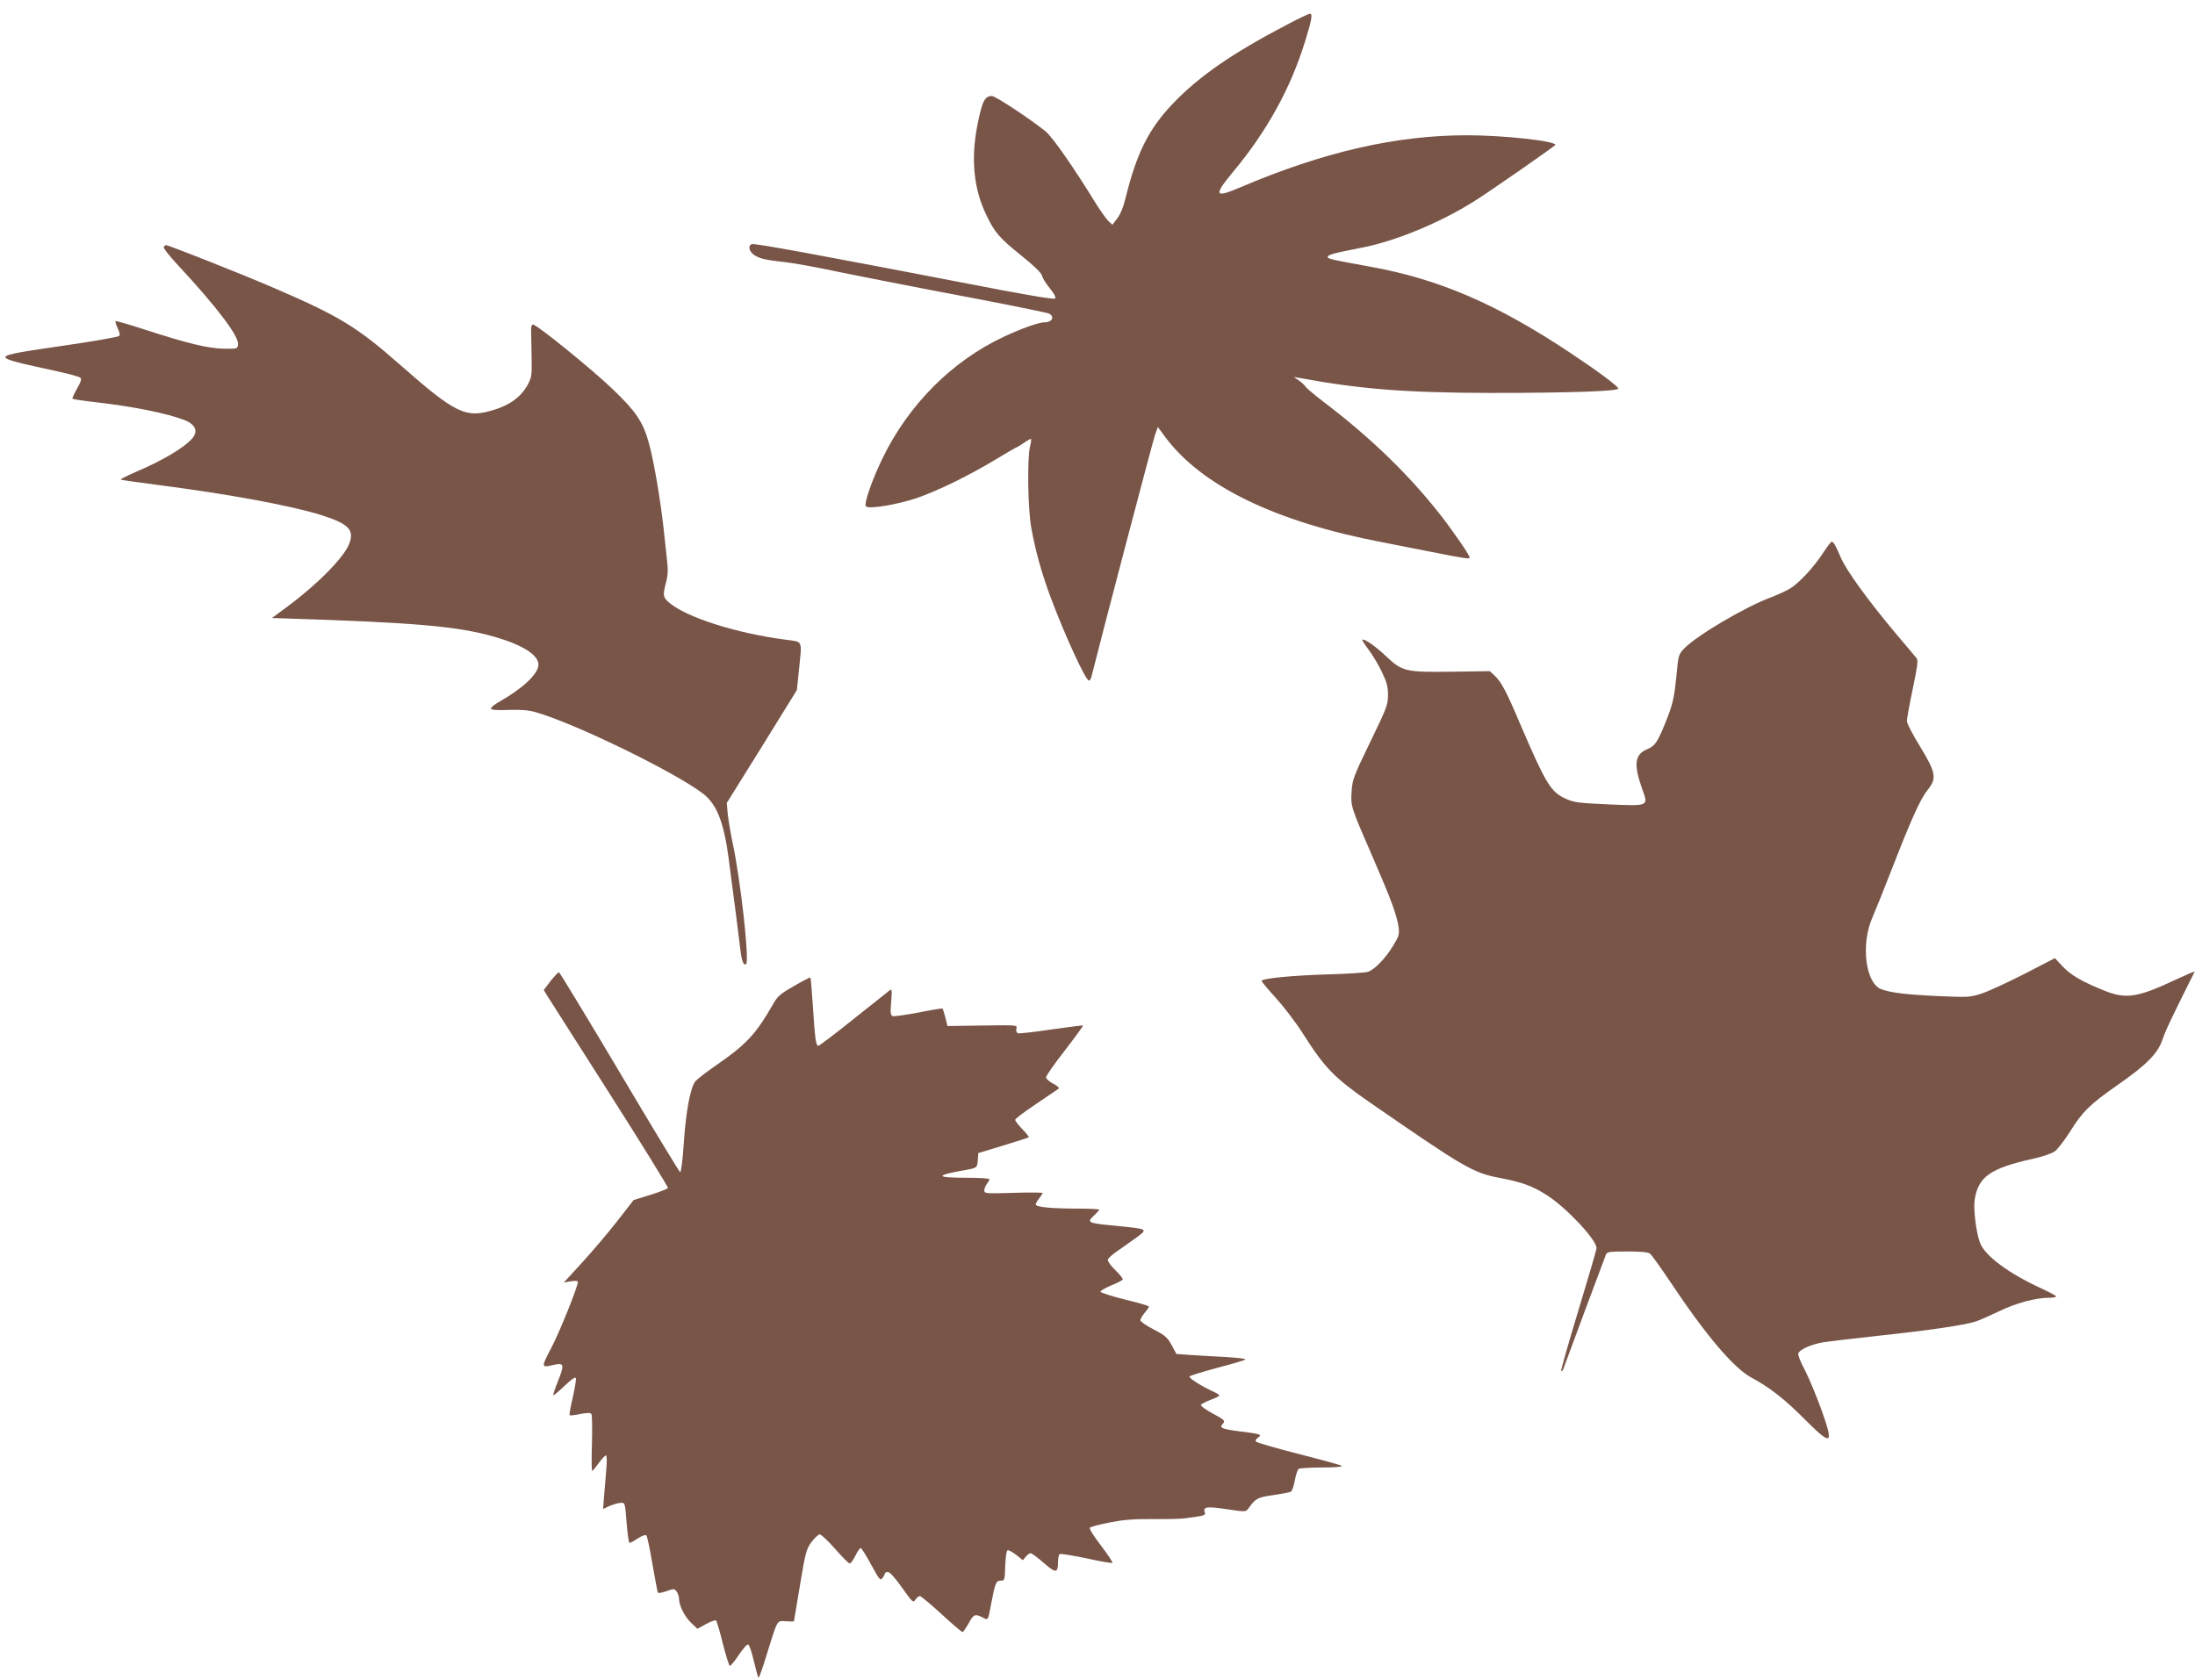 <?xml version="1.0" standalone="no"?>
<!DOCTYPE svg PUBLIC "-//W3C//DTD SVG 20010904//EN"
 "http://www.w3.org/TR/2001/REC-SVG-20010904/DTD/svg10.dtd">
<svg version="1.0" xmlns="http://www.w3.org/2000/svg"
 width="1280pt" height="980pt" viewBox="0 0 1280 980"
 preserveAspectRatio="xMidYMid meet">
<g transform="translate(0,980) scale(0.1,-0.1)"
fill="#795548" stroke="none">
<path d="M7501 9654 c-319 -167 -512 -301 -664 -461 -137 -144 -208 -285 -271
-539 -14 -59 -32 -104 -51 -128 l-28 -37 -24 22 c-13 13 -44 57 -70 98 -132
215 -255 391 -295 424 -87 71 -293 207 -314 207 -42 0 -57 -31 -85 -173 -38
-197 -21 -371 54 -524 49 -101 75 -131 203 -234 76 -61 117 -101 121 -118 3
-14 24 -48 46 -74 25 -31 36 -52 30 -58 -6 -6 -122 13 -319 50 -1078 208
-1433 273 -1450 267 -25 -10 -15 -46 18 -66 34 -20 60 -26 183 -40 44 -5 179
-29 300 -55 121 -25 387 -77 590 -116 326 -61 564 -109 632 -125 46 -12 35
-54 -15 -54 -34 0 -136 -36 -242 -86 -299 -141 -551 -394 -702 -704 -63 -129
-112 -270 -98 -284 17 -17 180 10 297 49 124 43 310 134 466 229 60 36 111 66
113 66 3 0 22 11 42 25 20 14 40 25 43 25 4 0 2 -19 -4 -42 -18 -71 -13 -369
7 -478 25 -138 62 -269 113 -405 82 -220 204 -485 223 -485 5 0 13 12 16 28
63 252 357 1370 369 1404 l17 47 42 -57 c213 -287 643 -496 1271 -616 77 -15
205 -40 285 -56 203 -40 220 -42 220 -31 0 13 -100 158 -173 251 -184 234
-407 450 -679 656 -53 41 -101 81 -106 90 -5 8 -22 24 -38 35 l-29 20 30 -5
c355 -66 624 -87 1117 -88 465 0 750 10 745 26 -5 16 -121 102 -282 209 -425
283 -765 430 -1168 502 -236 43 -248 46 -244 58 3 12 37 21 197 52 197 38 458
146 655 270 97 61 475 324 475 330 0 23 -305 56 -515 56 -414 0 -838 -97
-1325 -305 -148 -63 -154 -47 -39 92 197 236 335 487 419 759 39 126 46 163
29 163 -8 0 -70 -30 -138 -66z"/>
<path d="M955 8360 c-4 -6 33 -54 82 -106 226 -243 357 -415 351 -463 -3 -26
-4 -26 -83 -25 -93 2 -209 30 -456 110 -94 31 -173 53 -175 51 -3 -3 3 -21 12
-41 12 -25 15 -39 8 -46 -6 -6 -156 -32 -335 -58 -432 -64 -431 -59 -29 -147
69 -15 131 -32 138 -38 9 -7 5 -22 -19 -64 -17 -30 -29 -57 -26 -59 3 -3 63
-12 134 -20 219 -25 418 -65 518 -104 64 -25 82 -65 47 -106 -45 -54 -176
-132 -335 -199 -48 -21 -86 -40 -83 -42 2 -3 107 -18 233 -34 409 -53 766
-120 938 -174 159 -51 193 -86 161 -168 -30 -78 -183 -234 -357 -363 l-93 -69
65 -2 c783 -25 1019 -46 1238 -109 160 -47 251 -105 251 -161 0 -52 -89 -137
-223 -213 -32 -18 -56 -37 -54 -44 3 -7 36 -10 104 -7 73 2 116 -1 159 -14
233 -67 820 -354 977 -477 78 -62 119 -167 147 -382 10 -83 29 -221 40 -306
11 -85 23 -182 27 -215 7 -68 20 -102 34 -88 20 20 -32 491 -80 713 -11 52
-23 124 -27 160 l-6 66 205 329 204 330 12 116 c18 182 26 163 -81 178 -284
37 -575 130 -675 215 -37 31 -39 43 -19 119 11 40 12 74 6 128 -4 41 -14 124
-20 184 -19 173 -58 401 -87 504 -34 121 -75 181 -206 307 -123 119 -454 387
-470 381 -7 -2 -11 -17 -10 -33 0 -16 2 -84 3 -151 2 -119 1 -124 -27 -175
-37 -64 -100 -110 -190 -138 -167 -52 -224 -25 -552 264 -254 223 -354 283
-749 453 -177 76 -599 243 -613 243 -4 0 -11 -5 -14 -10z"/>
<path d="M10630 6573 c-55 -84 -142 -178 -195 -208 -22 -13 -70 -35 -107 -49
-155 -58 -432 -222 -507 -299 -33 -35 -34 -38 -46 -169 -11 -109 -20 -150 -48
-225 -58 -148 -72 -172 -121 -193 -74 -31 -81 -88 -29 -234 36 -100 40 -98
-198 -88 -178 8 -200 11 -251 34 -85 39 -114 88 -259 425 -86 204 -114 255
-154 293 l-27 25 -209 -3 c-281 -4 -301 0 -394 88 -65 62 -131 107 -141 98 -2
-2 15 -29 38 -59 22 -30 57 -87 76 -128 29 -60 36 -86 36 -135 0 -57 -7 -75
-104 -275 -96 -198 -104 -219 -108 -286 -6 -89 -5 -91 123 -385 109 -251 141
-339 151 -410 5 -40 1 -52 -31 -105 -46 -76 -110 -142 -149 -154 -17 -5 -125
-12 -241 -15 -199 -6 -373 -23 -378 -37 -1 -4 36 -49 83 -100 47 -52 119 -146
159 -210 129 -202 181 -255 391 -401 551 -381 601 -410 756 -439 131 -25 193
-48 275 -101 114 -73 289 -260 289 -308 0 -10 -48 -174 -106 -365 -58 -191
-103 -349 -100 -352 3 -3 8 0 11 8 16 45 244 657 250 671 6 16 22 18 124 18
78 0 123 -4 133 -13 9 -6 63 -82 120 -167 205 -308 367 -499 470 -555 105 -56
196 -127 308 -240 164 -164 176 -157 100 56 -29 79 -71 181 -95 227 -24 45
-42 89 -38 98 8 22 72 51 139 63 32 6 187 24 343 41 281 30 483 60 551 81 19
6 80 33 135 59 100 49 215 80 295 80 22 0 40 3 40 8 0 4 -38 24 -85 46 -190
87 -328 189 -358 265 -22 53 -40 197 -32 251 20 135 90 185 337 240 53 11 111
31 129 43 17 12 58 65 91 117 71 115 116 159 278 272 168 117 233 183 260 263
17 51 54 130 188 397 2 4 -45 -16 -105 -44 -227 -107 -294 -117 -418 -68 -132
53 -198 91 -246 142 l-46 49 -174 -90 c-96 -49 -208 -101 -249 -115 -74 -24
-78 -24 -265 -16 -188 9 -274 20 -327 41 -90 37 -117 262 -50 415 17 39 72
175 121 302 107 275 160 393 204 447 52 65 46 99 -46 250 -43 69 -77 136 -77
149 0 13 15 98 34 187 27 129 32 167 23 179 -7 8 -59 71 -117 139 -166 197
-296 377 -326 450 -29 69 -42 91 -53 91 -4 0 -27 -30 -51 -67z"/>
<path d="M3211 4078 l-40 -53 18 -30 c10 -16 174 -274 365 -573 190 -299 344
-547 341 -552 -3 -5 -49 -23 -103 -40 l-97 -30 -95 -122 c-52 -67 -144 -175
-203 -240 l-109 -119 41 7 c23 4 41 3 41 -3 0 -28 -107 -294 -155 -385 -61
-117 -61 -117 17 -99 57 13 60 0 23 -92 -18 -45 -31 -84 -29 -86 2 -2 32 22
66 55 42 40 63 54 66 45 3 -8 -6 -59 -18 -113 -13 -54 -21 -100 -18 -103 2 -3
31 0 62 7 45 8 60 8 65 -1 4 -6 5 -83 3 -171 -3 -88 -2 -160 1 -160 3 0 20 20
38 45 18 25 37 45 42 45 6 0 7 -29 3 -77 -4 -43 -9 -113 -13 -156 l-6 -79 39
18 c21 9 50 17 64 18 25 1 25 0 34 -117 5 -64 13 -117 17 -117 5 0 28 12 50
27 23 15 43 22 48 17 5 -5 21 -79 35 -164 15 -85 29 -160 31 -167 3 -8 17 -6
50 5 45 16 47 16 61 -2 8 -11 14 -31 14 -45 1 -39 33 -102 72 -139 l35 -33 51
28 c28 15 54 25 58 20 4 -4 22 -64 39 -134 18 -70 36 -128 41 -130 5 -1 28 27
52 63 24 36 48 64 55 61 7 -2 21 -45 33 -96 12 -51 24 -94 27 -97 3 -3 24 54
46 128 68 219 60 203 114 201 26 -2 47 -2 47 0 0 2 16 96 35 210 32 192 37
211 67 252 18 24 40 44 48 45 8 0 49 -38 90 -85 41 -47 79 -85 85 -85 6 0 21
20 33 45 12 25 26 45 31 45 5 0 33 -44 61 -97 48 -88 54 -95 66 -78 8 10 14
22 14 27 0 4 8 8 18 8 11 0 42 -34 82 -91 62 -87 65 -90 78 -70 8 12 20 21 26
21 6 0 63 -47 126 -105 63 -58 118 -105 123 -105 4 0 19 22 35 50 29 54 38 58
82 35 33 -17 31 -21 50 80 23 122 29 135 55 135 24 0 24 2 27 87 2 50 7 88 14
90 6 2 28 -10 50 -27 l39 -31 16 20 c10 12 23 21 29 21 7 0 41 -26 77 -57 71
-62 83 -61 83 9 0 20 4 40 10 43 5 3 75 -8 156 -25 80 -18 148 -30 151 -26 3
3 -27 48 -67 101 -44 57 -70 99 -64 104 5 5 56 19 114 30 81 16 138 21 250 20
80 -1 168 1 195 5 117 16 116 16 110 37 -10 30 15 33 133 15 106 -16 107 -15
122 5 42 59 53 65 146 78 49 7 95 16 102 20 7 4 17 34 23 67 6 32 16 62 22 66
7 4 68 8 137 8 71 0 120 4 115 9 -6 5 -118 36 -249 69 -132 34 -244 66 -250
72 -7 7 -4 14 10 24 25 19 18 21 -109 37 -97 12 -119 21 -98 42 19 19 13 24
-59 63 -39 21 -69 43 -67 49 2 5 27 18 55 29 29 10 52 22 52 26 0 4 -12 12
-27 19 -76 34 -154 84 -146 92 6 6 79 28 164 51 85 22 158 44 162 48 5 4 -45
10 -110 14 -65 3 -157 9 -205 12 l-88 6 -27 51 c-25 45 -38 57 -105 92 -43 22
-78 46 -78 54 0 7 11 26 25 43 14 16 25 33 25 37 0 4 -63 22 -141 41 -77 19
-141 40 -142 45 0 6 28 22 63 37 36 14 66 30 67 35 2 5 -17 29 -42 53 -25 24
-45 51 -45 60 0 8 22 29 48 47 26 18 76 53 112 79 77 57 81 54 -115 74 -162
15 -169 19 -127 58 18 17 32 33 32 36 0 3 -56 6 -124 6 -152 0 -246 9 -246 24
0 6 9 22 20 36 11 14 20 28 20 31 0 3 -76 4 -170 1 -162 -5 -170 -4 -170 14 0
11 7 28 15 38 8 11 15 23 15 28 0 4 -60 8 -134 8 -186 0 -186 14 -1 46 61 11
64 13 67 57 l3 41 145 44 c80 24 147 46 149 48 3 2 -14 24 -37 47 -23 24 -42
48 -42 55 0 6 55 48 123 93 67 45 126 85 131 89 4 5 -10 18 -33 29 -22 12 -41
28 -41 37 0 9 49 79 110 157 60 78 107 143 106 145 -2 2 -85 -9 -185 -23 -100
-15 -187 -25 -195 -22 -9 4 -12 14 -9 27 6 21 6 21 -198 18 l-204 -3 -12 49
c-7 26 -14 50 -17 53 -2 2 -65 -8 -139 -23 -75 -14 -143 -24 -151 -21 -13 5
-15 19 -9 84 5 66 4 76 -8 67 -8 -6 -102 -81 -210 -167 -108 -87 -201 -157
-207 -157 -14 0 -20 43 -32 235 -6 87 -12 161 -14 163 -2 2 -45 -20 -95 -49
-76 -43 -96 -60 -118 -98 -110 -191 -157 -241 -357 -379 -49 -34 -95 -71 -103
-82 -28 -40 -53 -174 -65 -351 -7 -106 -16 -178 -22 -176 -5 2 -164 264 -353
583 -189 318 -348 580 -353 582 -4 2 -26 -21 -49 -50z"/>
</g>
</svg>

